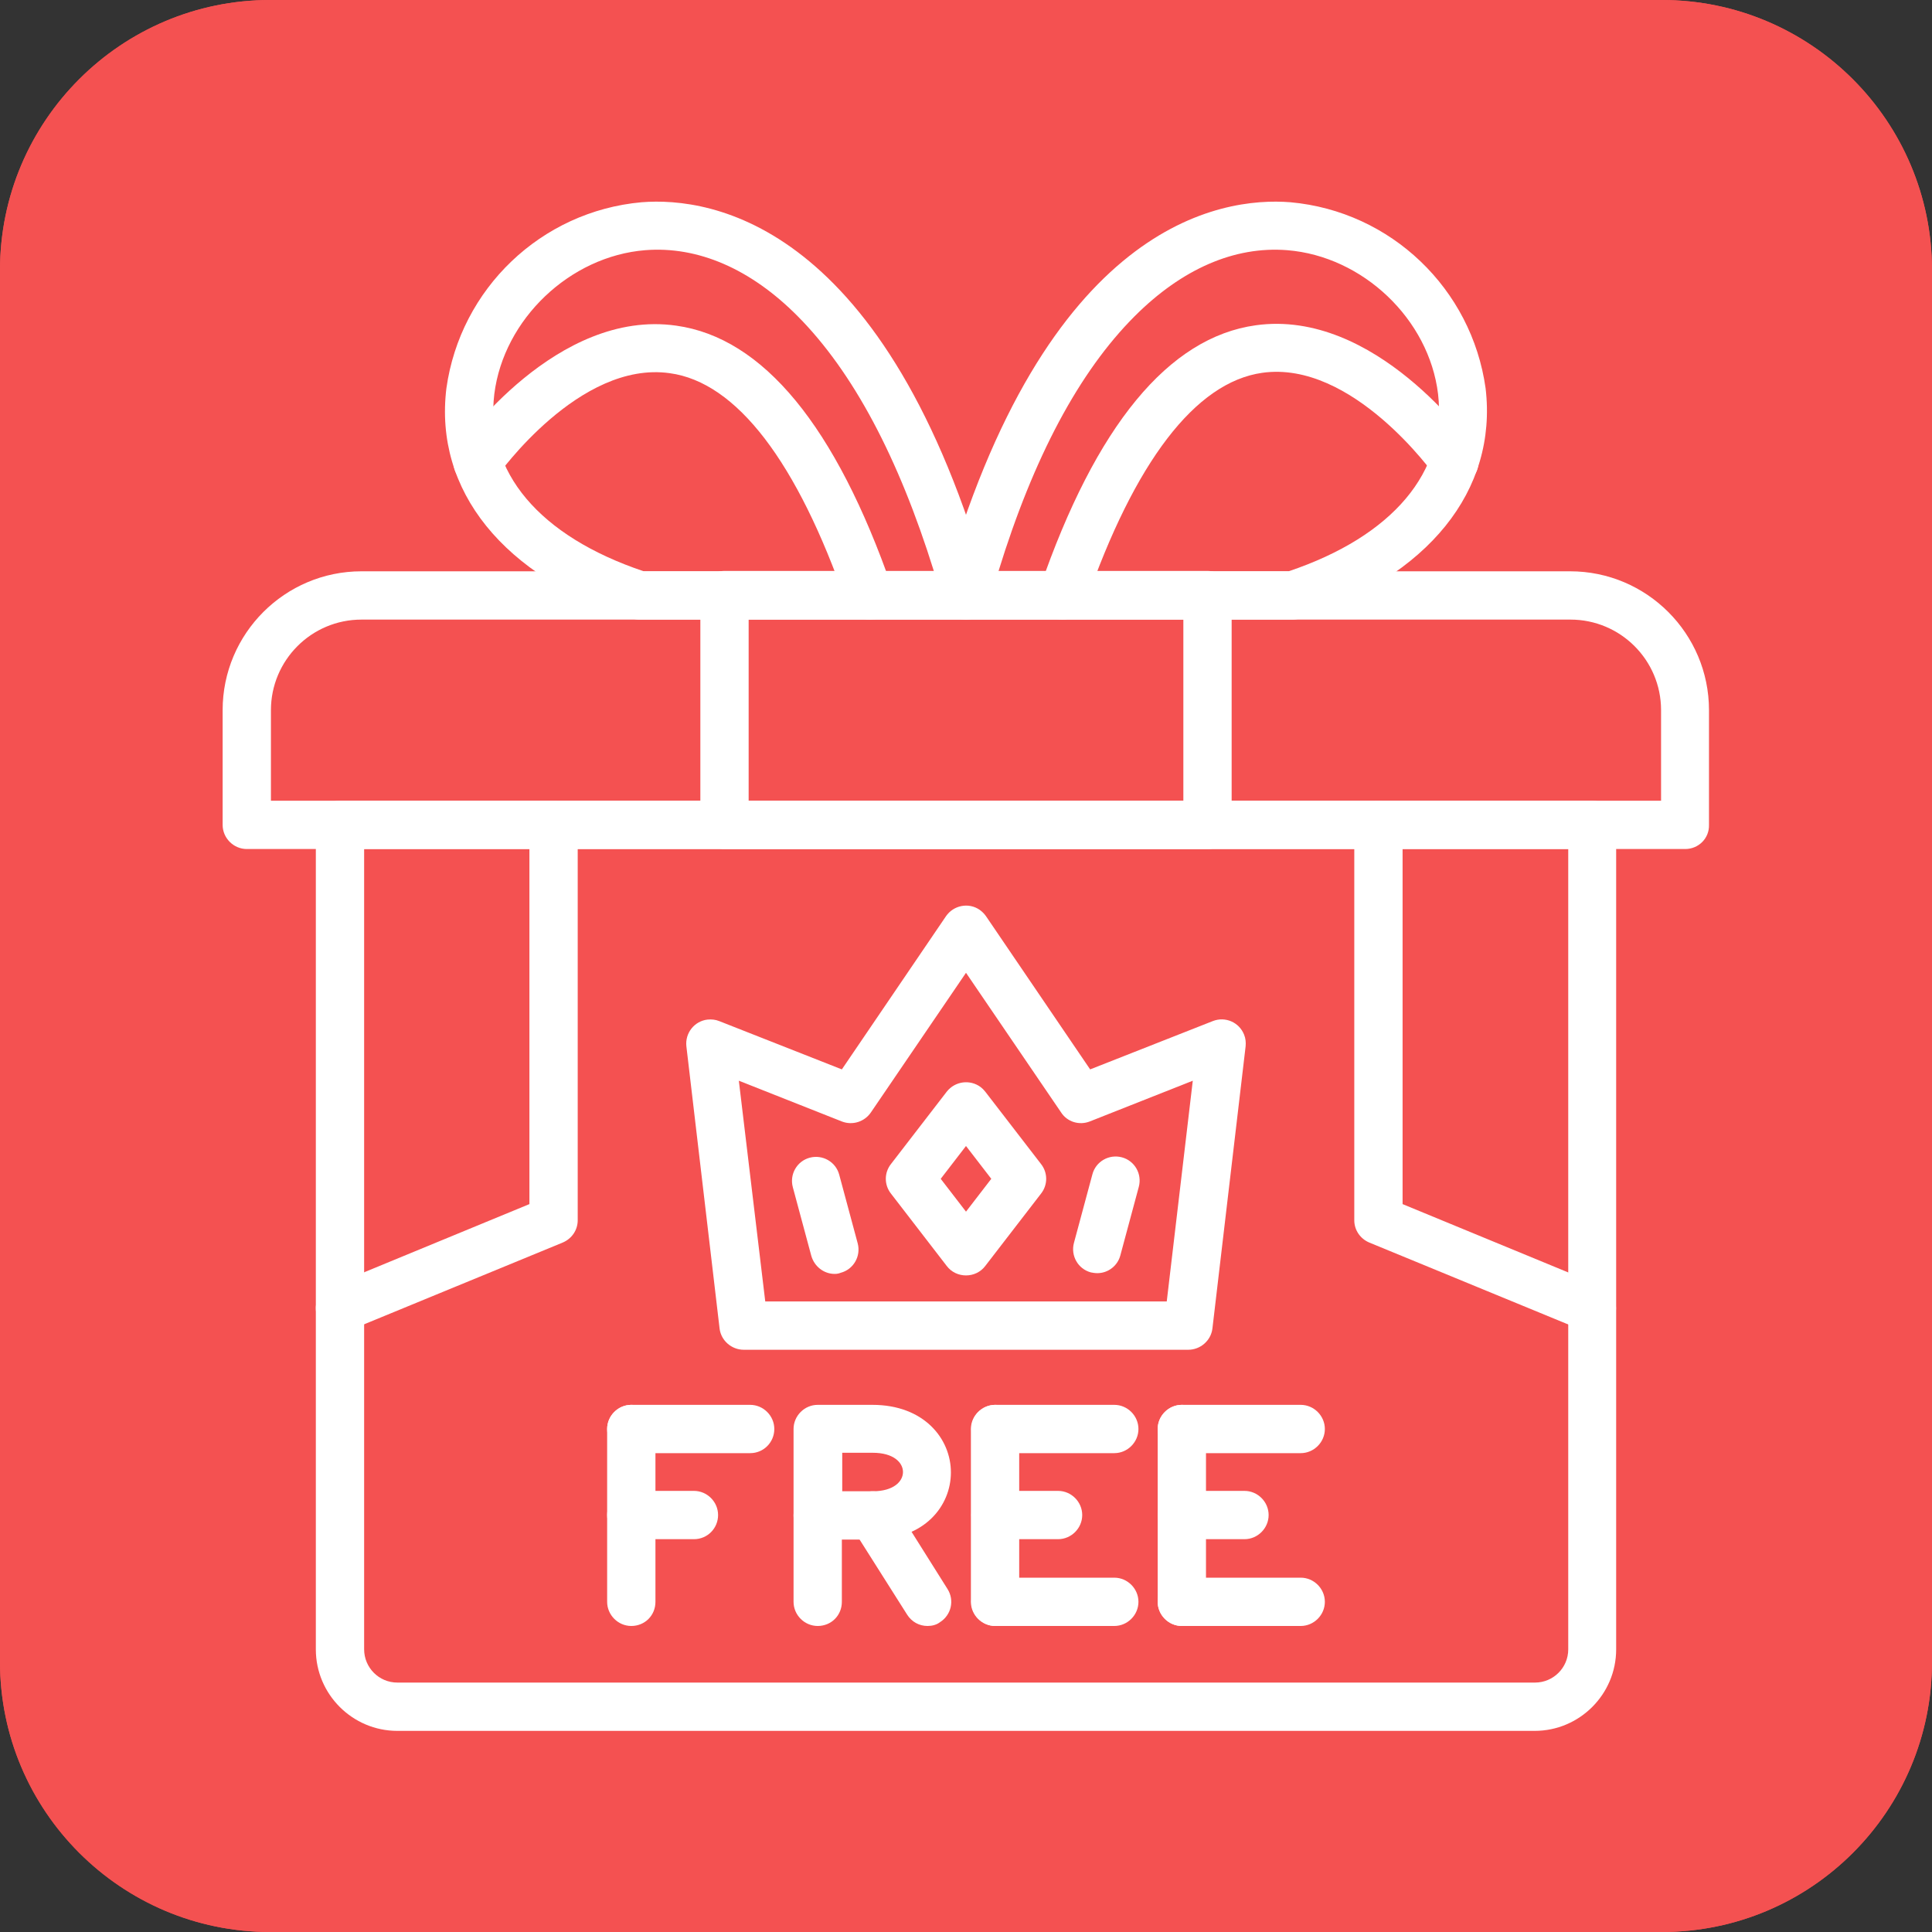 <?xml version="1.0" encoding="UTF-8"?>
<!DOCTYPE svg PUBLIC '-//W3C//DTD SVG 1.0//EN'
          'http://www.w3.org/TR/2001/REC-SVG-20010904/DTD/svg10.dtd'>
<svg height="512.0" preserveAspectRatio="xMidYMid meet" version="1.0" viewBox="0.0 0.0 512.0 512.0" width="512.0" xmlns="http://www.w3.org/2000/svg" xmlns:xlink="http://www.w3.org/1999/xlink" zoomAndPan="magnify"
><rect x="0.0" y="0.0" width="512.0" height="512.0" fill="#333333" stroke="none"/><g
  ><g
    ><defs
      ><g id="change1_1"
        ><path d="M71.6,0C32.1,0,0,32.1,0,71.6v368.8C0,479.9,32.1,512,71.6,512h368.8c39.6,0,71.6-32.1,71.6-71.6V71.6 C512,32.1,479.9,0,440.4,0H71.6z" id="a"
        /></g
      ></defs
      ><use fill="#f45151" overflow="visible" xlink:actuate="onLoad" xlink:href="#a" xlink:show="embed" xlink:type="simple"
      /><clipPath id="b"
      ><use overflow="visible" xlink:actuate="onLoad" xlink:href="#a" xlink:show="embed" xlink:type="simple"
      /></clipPath
      ><g id="change2_1"
      ><path clip-path="url(#b)" d="M-256 256L256 -256 768 256 256 768z" fill="#f45151"
      /></g
    ></g
  ></g
  ><g id="change3_22"
  ><path d="M406.7,458.7H105.3c-11.9,0-21.6-9.7-21.6-21.6V218.6c0-3.5,2.9-6.4,6.4-6.4h331.8c3.5,0,6.4,2.9,6.4,6.4 v218.5C428.3,449,418.6,458.7,406.7,458.7z M96.5,225v212.1c0,4.8,3.9,8.8,8.8,8.8h301.5c4.8,0,8.8-3.9,8.8-8.8V225H96.5z" fill="#fff"
  /></g
  ><g id="change3_13"
  ><path d="M446.6,225H65.4c-3.5,0-6.4-2.9-6.4-6.4v-30.4c0-20.3,16.5-36.8,36.8-36.8h320.3c20.3,0,36.8,16.5,36.8,36.8 v30.4C453,222.2,450.1,225,446.6,225z M71.8,212.2h368.4v-24c0-13.3-10.8-24-24-24H95.8c-13.3,0-24,10.8-24,24V212.2z" fill="#fff"
  /></g
  ><g id="change3_24"
  ><path d="M256,164.2h-86.5c-0.7,0-1.3-0.1-2-0.3c-34.1-11.1-52.5-33.9-49.2-61C122,76.5,143.4,56,170,53.6 c18.6-1.5,65,5.6,92.2,102.5c1,3.4-1,6.9-4.4,7.9C257.1,164.1,256.6,164.2,256,164.2L256,164.2z M170.6,151.4h76.9 c-9.4-30.2-21.5-52.9-36.1-67.6c-12.5-12.6-26.5-18.6-40.4-17.5c-20,1.6-37.5,18.3-40,38.1C128.5,125,142.9,142.1,170.6,151.4z" fill="#fff"
  /></g
  ><g id="change3_16"
  ><path d="M230.4,164.2c-2.7,0-5.1-1.7-6.1-4.3c-13-37.5-29.1-58.6-46.8-61c-24-3.4-45.4,26.9-45.7,27.2 c-2,2.9-6,3.6-8.9,1.6c-2.9-2-3.6-6-1.6-8.9l0,0c1.1-1.6,26.3-37,57.9-32.5c23,3.2,42.3,26.6,57.2,69.5c1.2,3.3-0.6,7-3.9,8.2 C231.9,164.1,231.2,164.2,230.4,164.2L230.4,164.2z" fill="#fff"
  /></g
  ><g id="change3_3"
  ><path d="M342.5,164.2H256c-3.5,0-6.4-2.9-6.4-6.4c0-0.6,0.1-1.2,0.2-1.7C277,59.2,323.4,52.1,342,53.6 c26.6,2.4,48,22.9,51.7,49.3c3.2,27.1-15.2,49.9-49.2,61C343.8,164.1,343.2,164.2,342.5,164.2z M264.6,151.4h76.9 c27.6-9.3,42-26.4,39.6-47c-2.4-19.8-19.9-36.5-40-38.1c-14-1.1-27.9,5-40.4,17.5C286,98.5,273.9,121.2,264.6,151.4L264.6,151.4z" fill="#fff"
  /></g
  ><g id="change3_19"
  ><path d="M281.6,164.2c-3.5,0-6.4-2.9-6.4-6.4c0-0.7,0.1-1.4,0.4-2.1c14.8-42.9,34.1-66.3,57.2-69.5 c31.6-4.4,56.9,31,57.9,32.5c2,2.9,1.3,6.9-1.6,8.9c-2.9,2-6.9,1.3-8.9-1.6l0,0c-0.2-0.3-21.8-30.6-45.7-27.2 c-17.7,2.5-33.8,23.6-46.8,61C286.8,162.4,284.3,164.2,281.6,164.2z" fill="#fff"
  /></g
  ><g id="change3_11"
  ><path d="M320,225H192c-3.5,0-6.4-2.9-6.4-6.4v-60.9c0-3.5,2.9-6.4,6.4-6.4h128c3.5,0,6.4,2.9,6.4,6.4v60.9 C326.4,222.2,323.5,225,320,225z M198.4,212.2h115.2v-48.1H198.4V212.2z" fill="#fff"
  /></g
  ><g id="change3_8"
  ><path d="M295.3,385.1h-31.5c-3.5,0-6.4-2.9-6.4-6.4s2.9-6.4,6.4-6.4h31.5c3.5,0,6.4,2.9,6.4,6.4 S298.8,385.1,295.3,385.1z" fill="#fff"
  /></g
  ><g id="change3_1"
  ><path d="M295.3,430.9h-31.5c-3.5,0-6.4-2.9-6.4-6.4s2.9-6.4,6.4-6.4h31.5c3.5,0,6.4,2.9,6.4,6.4 S298.8,430.9,295.3,430.9z" fill="#fff"
  /></g
  ><g id="change3_27"
  ><path d="M263.7,430.9c-3.5,0-6.4-2.9-6.4-6.4v-45.8c0-3.5,2.9-6.4,6.4-6.4s6.4,2.9,6.4,6.4v45.8 C270.1,428.1,267.3,430.9,263.7,430.9z" fill="#fff"
  /></g
  ><g id="change3_7"
  ><path d="M280.4,407.9h-16.6c-3.5,0-6.4-2.9-6.4-6.4s2.9-6.4,6.4-6.4h16.6c3.5,0,6.4,2.9,6.4,6.4 S283.9,407.9,280.4,407.9z" fill="#fff"
  /></g
  ><g id="change3_6"
  ><path d="M198.8,385.1h-31.5c-3.5,0-6.4-2.9-6.4-6.4s2.9-6.4,6.4-6.4h31.5c3.5,0,6.4,2.9,6.4,6.4 S202.4,385.1,198.8,385.1z" fill="#fff"
  /></g
  ><g id="change3_23"
  ><path d="M167.3,430.9c-3.5,0-6.4-2.9-6.4-6.4v-45.8c0-3.5,2.9-6.4,6.4-6.4s6.4,2.9,6.4,6.4v45.8 C173.7,428.1,170.9,430.9,167.3,430.9z" fill="#fff"
  /></g
  ><g id="change3_15"
  ><path d="M183.9,407.9h-16.6c-3.5,0-6.4-2.9-6.4-6.4s2.9-6.4,6.4-6.4h16.6c3.5,0,6.4,2.9,6.4,6.4 C190.3,405,187.5,407.9,183.9,407.9L183.9,407.9z" fill="#fff"
  /></g
  ><g id="change3_2"
  ><path d="M231.3,408h-14.6c-3.5,0-6.4-2.9-6.4-6.4v-22.9c0-3.5,2.9-6.4,6.4-6.4h14.5c13.7,0,20.8,9,20.8,17.9 S245,408,231.3,408z M223.2,395.2h8.1c5.5,0,8-2.6,8-5.1s-2.5-5.1-8-5.1h-8.1V395.2z" fill="#fff"
  /></g
  ><g id="change3_10"
  ><path d="M216.7,430.9c-3.5,0-6.4-2.9-6.4-6.4v-22.9c0-3.5,2.9-6.4,6.4-6.4s6.4,2.9,6.4,6.4v22.9 C223.1,428.1,220.3,430.9,216.7,430.9z" fill="#fff"
  /></g
  ><g id="change3_21"
  ><path d="M245.8,430.9c-2.2,0-4.2-1.1-5.4-3L225.9,405c-1.9-3-1-6.9,2-8.8s6.9-1,8.8,2l14.4,22.9c1.9,3,1,6.9-2,8.8 C248.2,430.6,247,430.9,245.8,430.9z" fill="#fff"
  /></g
  ><g id="change3_4"
  ><path d="M344.7,385.1h-31.5c-3.5,0-6.4-2.9-6.4-6.4s2.9-6.4,6.4-6.4h31.5c3.5,0,6.4,2.9,6.4,6.4 S348.2,385.1,344.7,385.1L344.7,385.1z" fill="#fff"
  /></g
  ><g id="change3_14"
  ><path d="M344.7,430.9h-31.5c-3.5,0-6.4-2.9-6.4-6.4s2.9-6.4,6.4-6.4h31.5c3.5,0,6.4,2.9,6.4,6.4 S348.2,430.9,344.7,430.9L344.7,430.9z" fill="#fff"
  /></g
  ><g id="change3_25"
  ><path d="M313.2,430.9c-3.5,0-6.4-2.9-6.4-6.4v-45.8c0-3.5,2.9-6.4,6.4-6.4s6.4,2.9,6.4,6.4v45.8 C319.6,428.1,316.7,430.9,313.2,430.9z" fill="#fff"
  /></g
  ><g id="change3_9"
  ><path d="M329.8,407.9h-16.6c-3.5,0-6.4-2.9-6.4-6.4s2.9-6.4,6.4-6.4h16.6c3.5,0,6.4,2.9,6.4,6.4 C336.2,405,333.3,407.9,329.8,407.9L329.8,407.9z" fill="#fff"
  /></g
  ><g id="change3_5"
  ><path d="M314.9,357.7H197.1c-3.2,0-6-2.4-6.4-5.6l-8.8-74.8c-0.4-3.5,2.1-6.7,5.6-7.1c1.1-0.1,2.1,0,3.1,0.4l32.5,12.8 l27.6-40.6c2-2.9,6-3.7,8.9-1.7c0.7,0.5,1.2,1,1.7,1.7l27.6,40.6l32.5-12.8c3.3-1.3,7,0.3,8.3,3.6c0.4,1,0.5,2,0.4,3.1l-8.8,74.8 C320.9,355.3,318.1,357.7,314.9,357.7z M202.8,344.9h106.4l6.9-58.5l-27.3,10.8c-2.8,1.1-6,0.1-7.6-2.4l-25.2-37l-25.2,37 c-1.7,2.5-4.9,3.5-7.7,2.4l-27.3-10.8L202.8,344.9z" fill="#fff"
  /></g
  ><g id="change3_12"
  ><path d="M256,338c-2,0-3.9-0.9-5.1-2.5l-14.8-19.2c-1.8-2.3-1.8-5.5,0-7.8l14.8-19.2c2.2-2.8,6.2-3.3,9-1.2 c0.4,0.3,0.8,0.7,1.2,1.2l14.8,19.2c1.8,2.3,1.8,5.5,0,7.8l-14.8,19.2C259.9,337.1,258,338,256,338z M249.3,312.4l6.7,8.7l6.7-8.7 l-6.7-8.7L249.3,312.4z" fill="#fff"
  /></g
  ><g id="change3_26"
  ><path d="M221.2,337.6c-2.9,0-5.4-2-6.2-4.8l-4.9-18.2c-0.9-3.4,1.1-6.9,4.5-7.8s6.9,1.1,7.8,4.5l4.9,18.2 c0.9,3.4-1.1,6.9-4.5,7.8l0,0C222.3,337.5,221.8,337.6,221.2,337.6z" fill="#fff"
  /></g
  ><g id="change3_17"
  ><path d="M290.8,337.4c-0.6,0-1.2-0.1-1.7-0.2c-3.4-0.9-5.4-4.4-4.5-7.8l0,0l4.9-18.2c0.9-3.4,4.4-5.4,7.8-4.5 s5.4,4.4,4.5,7.8l-4.9,18.2C296.2,335.4,293.7,337.4,290.8,337.4z" fill="#fff"
  /></g
  ><g id="change3_20"
  ><path d="M90.1,353.1c-3.5,0-6.4-2.9-6.4-6.4c0-2.6,1.6-4.9,4-5.9l52.6-21.7V218.6c0-3.5,2.9-6.4,6.4-6.4 s6.4,2.9,6.4,6.4v104.8c0,2.6-1.6,4.9-4,5.9l-56.6,23.3C91.8,352.9,90.9,353.1,90.1,353.1z" fill="#fff"
  /></g
  ><g id="change3_18"
  ><path d="M421.9,353.1c-0.8,0-1.7-0.2-2.4-0.5l-56.6-23.3c-2.4-1-4-3.3-4-5.9V218.6c0-3.5,2.9-6.4,6.4-6.4 s6.4,2.9,6.4,6.4v100.5l52.6,21.7c3.3,1.3,4.8,5.1,3.5,8.3C426.9,351.5,424.5,353.1,421.9,353.1L421.9,353.1z" fill="#fff"
  /></g
></svg
>
